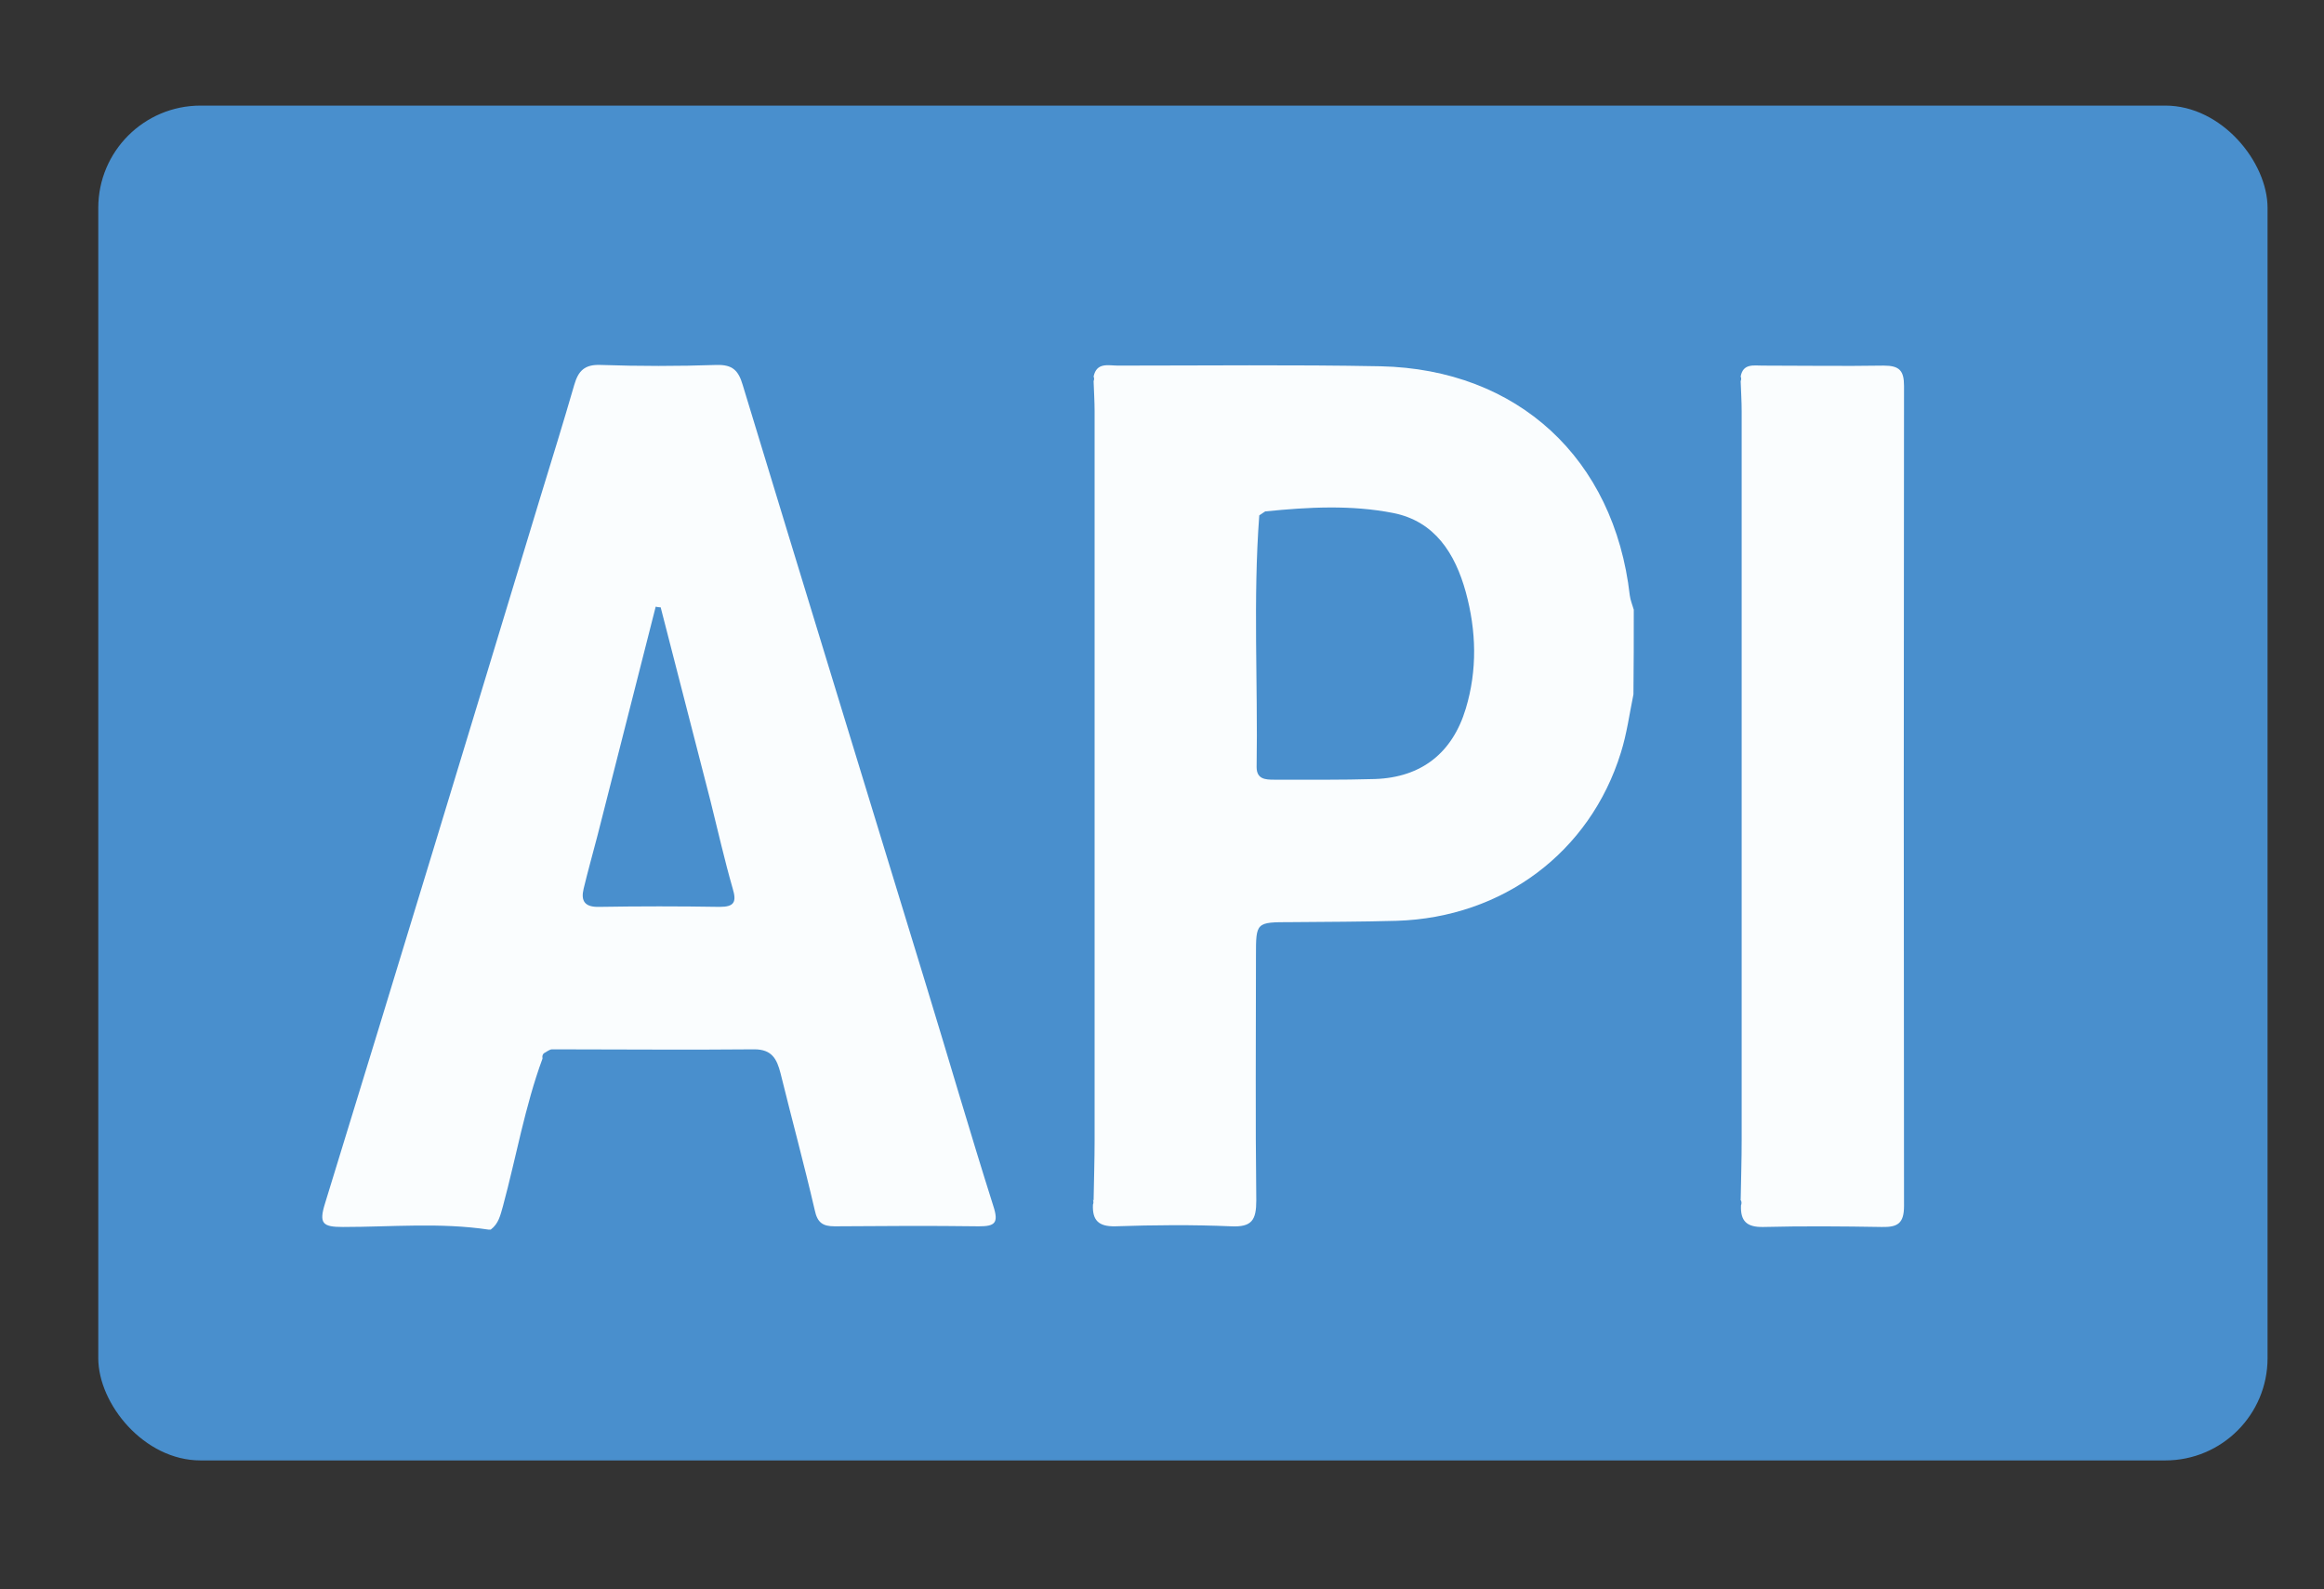 <?xml version="1.0" encoding="UTF-8"?>
<svg id="Layer_1" data-name="Layer 1" xmlns="http://www.w3.org/2000/svg" version="1.1" viewBox="0 0 700 478.6">
  <rect x="0" y="0" width="700" height="478.6" fill="#333333" stroke="none"/>
  <defs>
    <style>
      .cls-1 {
        fill: #fafdfe;
      }

      .cls-1, .cls-2 {
        stroke-width: 0px;
      }

      .cls-2 {
        fill: #498fcd;
      }
    </style>
  </defs>
  <rect class="cls-2" x="29.6" y="31.8" width="653.4" height="408" rx="30.8" ry="30.8"/>
  <path class="cls-1" d="M163.4,318.8c-5.3,14.4-7.9,29.6-11.9,44.4-.8,2.8-1.3,5.3-3.7,7.1,0,0-.6,0-.6,0-14.6-2.2-29.3-.8-43.9-.8-6.1,0-7.3-1-5.4-7.1,21.8-70.8,43.3-141.6,64.8-212.5,3.5-11.4,7-22.7,10.3-34.1,1.2-4.1,3.1-6.1,7.9-5.9,11.7.4,23.3.4,35,0,4.7-.1,6.5,1.6,7.8,6,18.3,60.2,36.8,120.4,55.2,180.6,6.8,22.2,13.3,44.6,20.3,66.7,1.7,5.2.4,6.1-4.4,6.1-14.5-.2-28.9-.1-43.4,0-3.6,0-5.2-1.1-6-4.9-3.2-13.8-6.9-27.4-10.3-41.2-1.1-4.3-2.6-7.2-7.9-7.2-20.3.2-40.6,0-60.9,0-.8,0-1.7.8-2.5,1.2-.4.4-.5.9-.4,1.4ZM198.9,182.9c-.5,0-.9-.1-1.4-.2-5.8,22.9-11.7,45.9-17.5,68.8-1.4,5.4-2.9,10.7-4.2,16.1-.9,3.7.3,5.6,4.6,5.5,12.1-.2,24.3-.2,36.4,0,4.4,0,5.1-1.5,3.9-5.5-2.5-8.7-4.5-17.6-6.7-26.4-5-19.4-10-38.8-15-58.3Z"/>
  <path class="cls-1" d="M329.4,361.5c.1-6.1.3-12.1.3-18.2,0-73.1,0-146.2,0-219.4,0-3-.2-6.1-.3-9.1.2-.5.2-1,0-1.4.9-4.4,4.5-3.3,7.3-3.3,26.4,0,52.8-.3,79.1.2,41.4.9,70.4,27.8,75.1,69,.2,1.5.8,2.9,1.2,4.3,0,8.5,0,17-.1,25.5-1.2,5.9-2,11.9-3.8,17.6-9.3,30-35.6,49.6-67.5,50.6-10.6.3-21.3.3-31.9.4-10.5,0-10.5,0-10.5,10.2,0,24.5-.2,49.1.1,73.6,0,5.9-1.3,8.1-7.6,7.8-11.6-.5-23.3-.4-34.9,0-5,.1-6.9-1.8-6.7-6.5.2-.5.2-1,0-1.5ZM381.1,154c-.6.4-1.2.8-1.8,1.2-1.9,25.2-.4,50.5-.8,75.8,0,3.7,2.7,3.8,5.3,3.8,10.1,0,20.3.1,30.4-.2,14-.5,23.3-7.9,27.3-21.2,3.5-11.6,3.2-23.4,0-35.1-3.2-11.6-9.3-21.3-21.8-23.8-12.7-2.5-25.6-1.8-38.5-.5Z"/>
  <path class="cls-1" d="M524.3,361.5c.1-6.1.3-12.1.3-18.2,0-73.1,0-146.2,0-219.4,0-3-.2-6.1-.3-9.1.2-.5.2-1,0-1.4.7-4,3.9-3.3,6.6-3.3,12.2,0,24.3.2,36.5,0,4.7,0,6.1,1.5,6.1,6.1-.1,82.3-.1,164.6,0,247,0,5.3-2,6.4-6.7,6.3-11.9-.2-23.8-.3-35.7,0-5,.1-6.9-1.8-6.7-6.5.2-.5.2-1,0-1.5Z"/>
</svg>